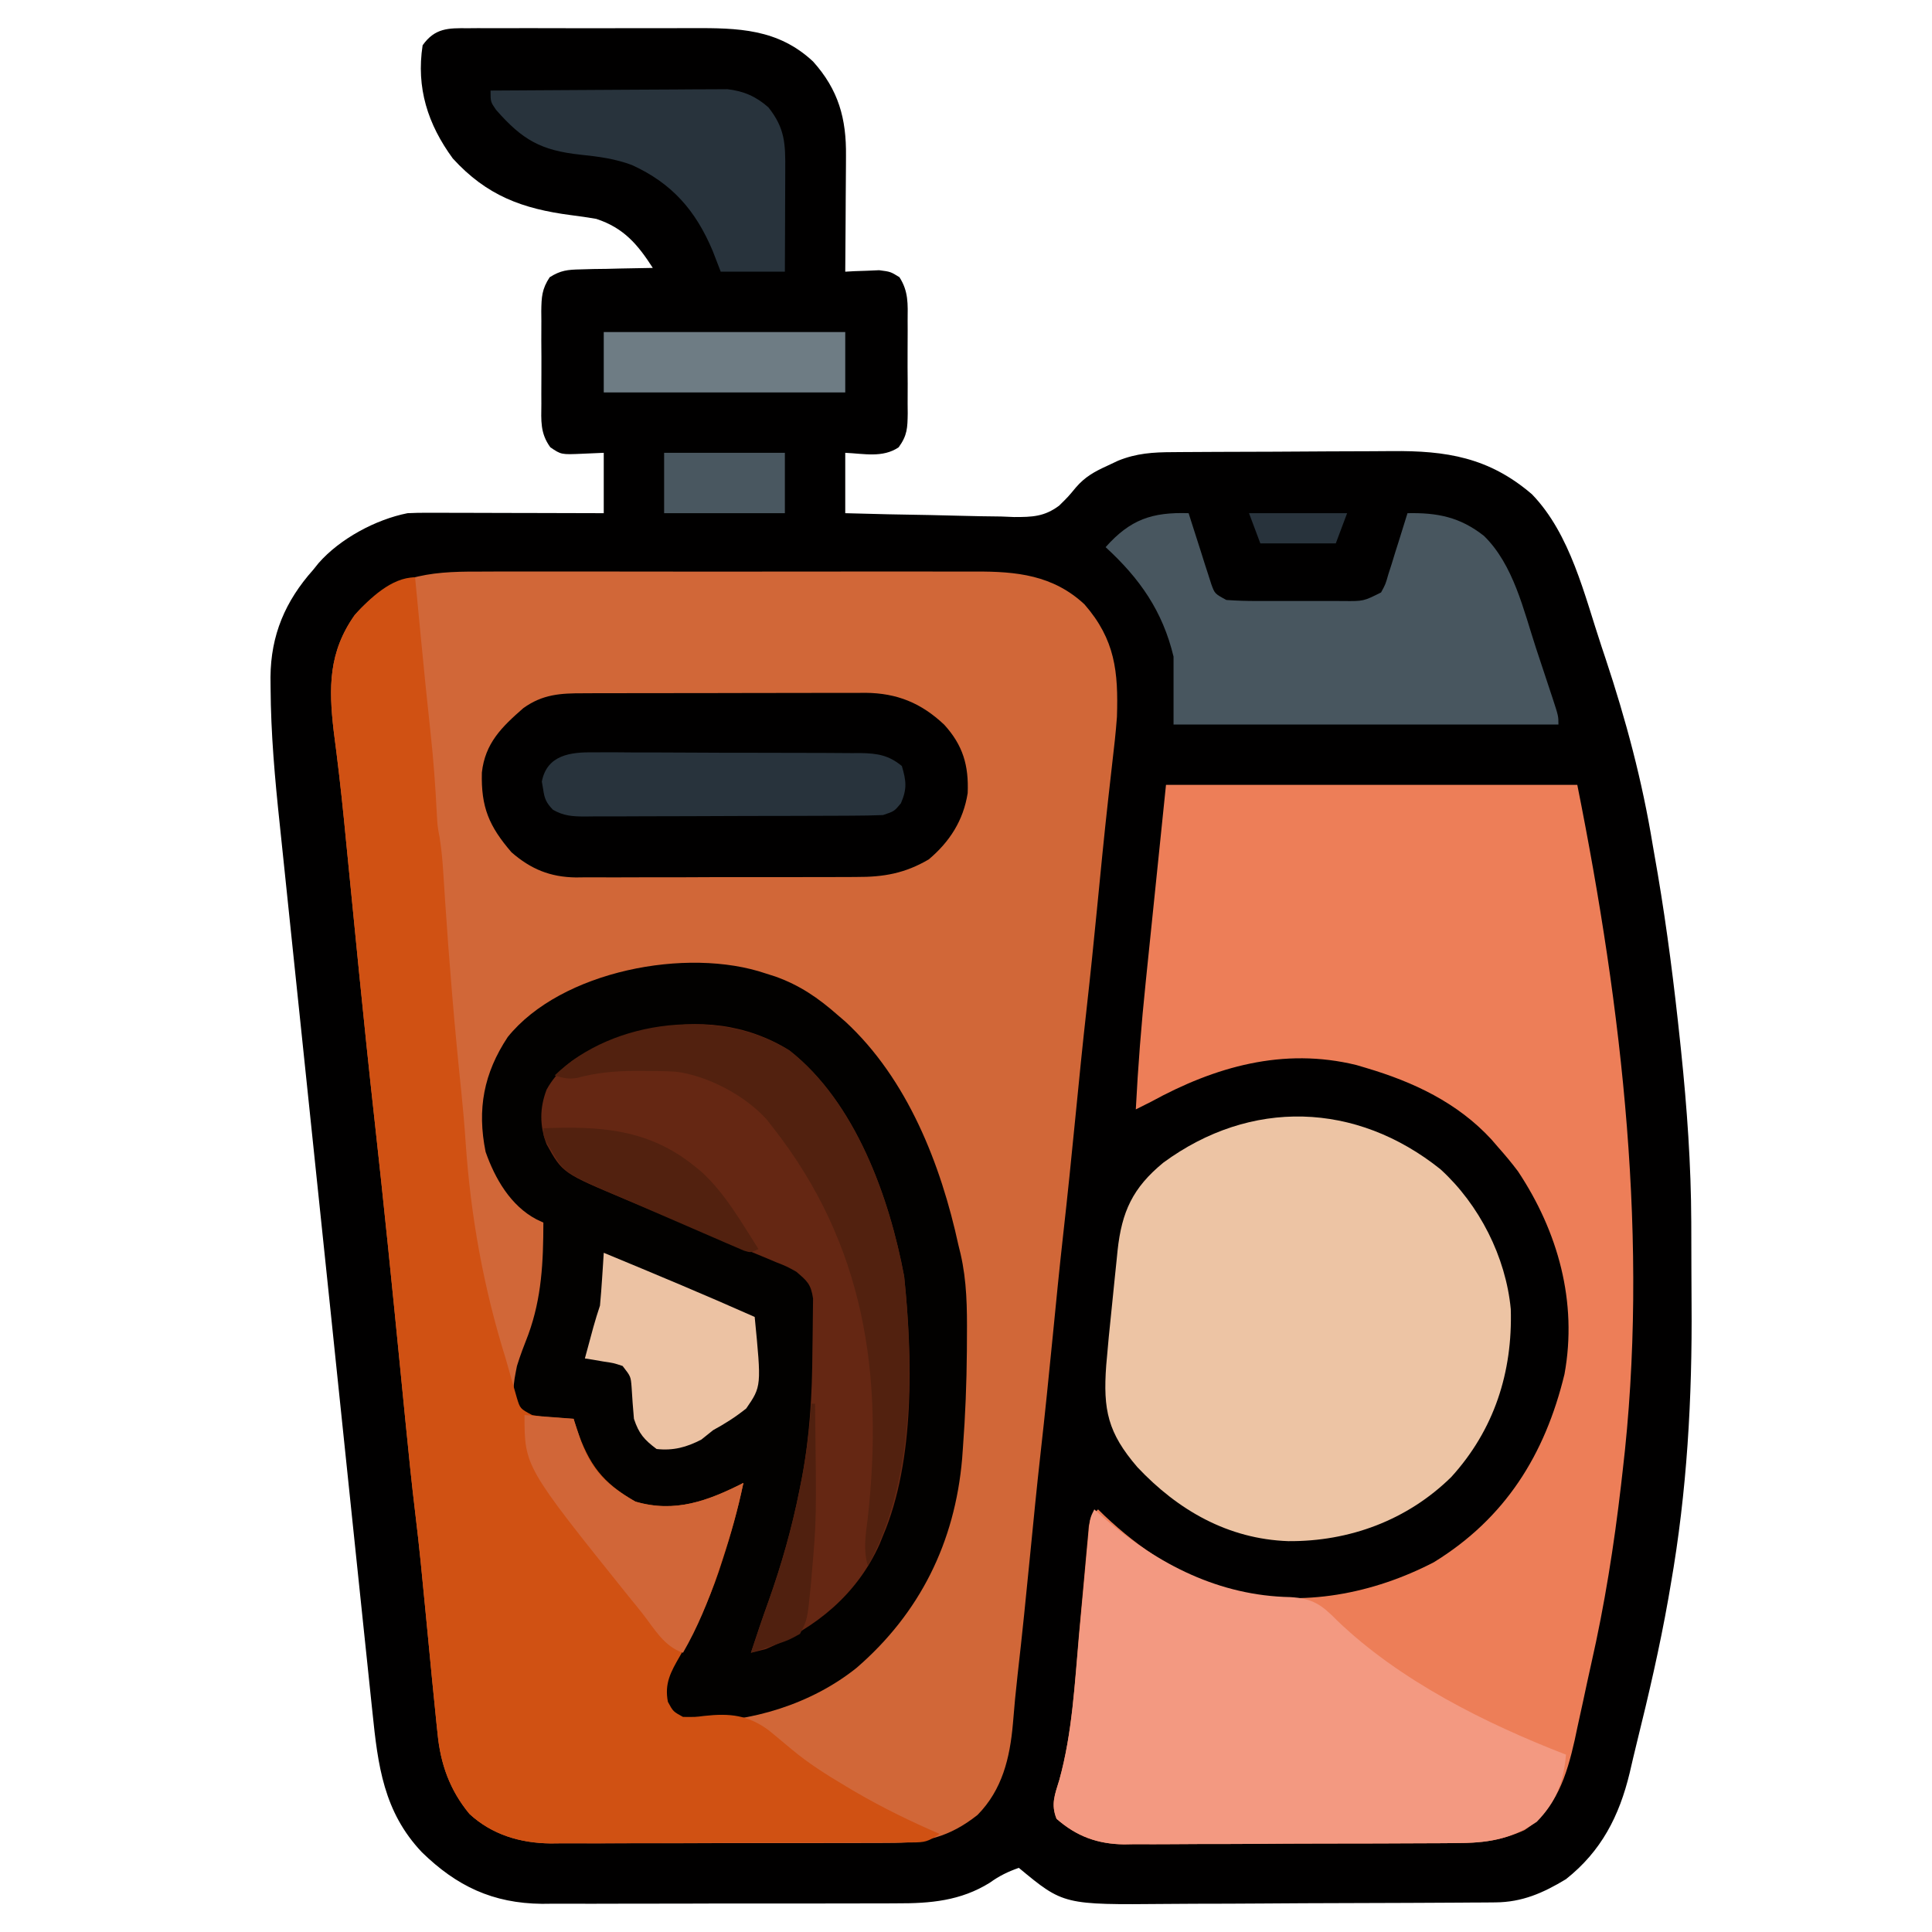 <?xml version="1.0" encoding="UTF-8"?>
<svg version="1.1" xmlns="http://www.w3.org/2000/svg" width="512" height="512">
<path d="M0 0 C0.804 -0.007 1.608 -0.014 2.436 -0.021 C5.093 -0.039 7.75 -0.027 10.408 -0.014 C12.261 -0.016 14.115 -0.02 15.969 -0.025 C19.857 -0.031 23.746 -0.023 27.635 -0.004 C32.598 0.019 37.56 0.006 42.523 -0.018 C46.354 -0.033 50.186 -0.028 54.017 -0.018 C55.846 -0.015 57.674 -0.018 59.502 -0.028 C71.565 -0.076 82.143 0.111 91.462 8.814 C98.207 16.316 100.31 23.955 100.189 33.854 C100.186 34.733 100.183 35.612 100.18 36.518 C100.169 39.31 100.144 42.101 100.119 44.893 C100.109 46.792 100.099 48.692 100.091 50.592 C100.069 55.234 100.035 59.876 99.994 64.518 C100.813 64.471 101.633 64.425 102.478 64.377 C103.556 64.341 104.633 64.305 105.744 64.268 C106.811 64.221 107.878 64.175 108.978 64.127 C111.994 64.518 111.994 64.518 114.351 65.971 C116.788 69.749 116.567 73.108 116.525 77.518 C116.529 78.39 116.533 79.263 116.536 80.162 C116.539 82.005 116.532 83.847 116.515 85.689 C116.494 88.508 116.515 91.324 116.541 94.143 C116.538 95.934 116.533 97.726 116.525 99.518 C116.533 100.359 116.541 101.201 116.549 102.068 C116.488 105.904 116.451 107.888 114.149 111.056 C109.92 113.924 104.912 112.731 99.994 112.518 C99.994 117.798 99.994 123.078 99.994 128.518 C107.519 128.741 115.043 128.904 122.571 129.012 C125.129 129.057 127.686 129.118 130.243 129.197 C133.93 129.306 137.614 129.357 141.302 129.396 C142.437 129.443 143.572 129.489 144.741 129.537 C149.543 129.54 152.733 129.456 156.664 126.53 C159.081 124.155 159.081 124.155 161.143 121.666 C163.515 118.912 166.019 117.515 169.306 116.018 C170.292 115.554 171.278 115.089 172.294 114.611 C177.185 112.63 181.55 112.36 186.801 112.341 C187.583 112.334 188.366 112.327 189.172 112.321 C191.76 112.301 194.347 112.289 196.935 112.279 C198.266 112.273 198.266 112.273 199.624 112.267 C204.324 112.246 209.025 112.232 213.725 112.222 C218.558 112.211 223.39 112.177 228.223 112.137 C231.958 112.111 235.692 112.103 239.427 112.099 C241.207 112.094 242.987 112.083 244.767 112.064 C259.279 111.922 270.585 113.715 281.994 123.518 C292.214 134.097 295.896 150.299 300.431 163.893 C300.766 164.894 301.1 165.896 301.445 166.929 C306.886 183.318 311.208 199.452 313.994 216.518 C314.431 219.031 314.868 221.544 315.306 224.057 C317.805 238.841 319.678 253.669 321.244 268.58 C321.327 269.371 321.41 270.162 321.495 270.976 C323.067 286.101 324.146 301.151 324.197 316.365 C324.2 317.042 324.202 317.719 324.205 318.417 C324.22 322.011 324.23 325.605 324.234 329.199 C324.238 332.093 324.252 334.987 324.275 337.88 C324.469 362.993 323.09 387.721 318.744 412.518 C318.537 413.725 318.331 414.932 318.119 416.176 C315.848 429.035 312.901 441.719 309.763 454.39 C309.109 457.049 308.481 459.712 307.869 462.381 C305.11 473.817 300.354 483.102 290.994 490.518 C284.935 494.185 279.388 496.623 272.266 496.671 C271.318 496.68 270.371 496.689 269.395 496.698 C267.846 496.704 267.846 496.704 266.265 496.71 C265.172 496.719 264.079 496.727 262.952 496.735 C259.331 496.76 255.709 496.777 252.087 496.791 C250.848 496.796 249.609 496.802 248.333 496.807 C243.12 496.828 237.908 496.848 232.696 496.859 C225.254 496.875 217.812 496.908 210.371 496.965 C204.489 497.009 198.607 497.025 192.725 497.031 C190.234 497.038 187.743 497.053 185.252 497.077 C157.821 497.326 157.821 497.326 145.994 487.518 C143.077 488.547 140.83 489.636 138.306 491.455 C130.564 496.275 122.523 496.961 113.584 496.922 C111.943 496.932 111.943 496.932 110.269 496.942 C106.679 496.961 103.091 496.957 99.501 496.951 C96.989 496.956 94.476 496.961 91.963 496.967 C86.706 496.976 81.449 496.974 76.192 496.964 C70.145 496.952 64.098 496.966 58.051 496.993 C52.197 497.018 46.345 497.02 40.492 497.014 C38.017 497.014 35.543 497.02 33.069 497.032 C29.6 497.047 26.131 497.036 22.662 497.019 C21.655 497.029 20.648 497.039 19.61 497.049 C6.565 496.915 -2.984 492.365 -12.198 483.381 C-22.342 472.676 -23.856 460.394 -25.31 446.22 C-25.426 445.125 -25.542 444.03 -25.662 442.902 C-26.047 439.256 -26.425 435.609 -26.804 431.962 C-27.079 429.338 -27.356 426.714 -27.632 424.089 C-28.381 416.974 -29.123 409.857 -29.863 402.74 C-30.327 398.285 -30.792 393.83 -31.257 389.375 C-32.549 377.01 -33.839 364.644 -35.123 352.277 C-35.205 351.487 -35.287 350.697 -35.371 349.883 C-35.538 348.281 -35.704 346.68 -35.87 345.079 C-35.953 344.284 -36.035 343.489 -36.12 342.67 C-36.203 341.874 -36.285 341.079 -36.37 340.259 C-37.706 327.393 -39.053 314.528 -40.405 301.663 C-41.797 288.414 -43.181 275.165 -44.555 261.914 C-45.325 254.491 -46.098 247.068 -46.882 239.647 C-47.55 233.321 -48.209 226.995 -48.858 220.667 C-49.188 217.449 -49.524 214.232 -49.867 211.016 C-51.153 198.936 -52.23 186.936 -52.298 174.78 C-52.306 173.85 -52.314 172.92 -52.323 171.961 C-52.24 160.831 -48.425 151.841 -41.006 143.518 C-40.529 142.926 -40.052 142.334 -39.561 141.725 C-33.909 135.292 -24.453 130.189 -16.006 128.518 C-14.266 128.432 -12.522 128.4 -10.779 128.404 C-9.738 128.404 -8.697 128.404 -7.625 128.404 C-6.508 128.409 -5.391 128.415 -4.241 128.42 C-2.518 128.422 -2.518 128.422 -0.76 128.424 C2.908 128.43 6.576 128.442 10.244 128.455 C12.731 128.46 15.218 128.465 17.705 128.469 C23.801 128.48 29.897 128.497 35.994 128.518 C35.994 123.238 35.994 117.958 35.994 112.518 C34.096 112.6 32.199 112.683 30.244 112.768 C24.717 113.008 24.717 113.008 21.838 111.056 C19.12 107.316 19.419 104.034 19.462 99.518 C19.457 98.209 19.457 98.209 19.451 96.873 C19.448 95.031 19.455 93.188 19.472 91.346 C19.494 88.527 19.472 85.711 19.447 82.893 C19.449 81.101 19.455 79.309 19.462 77.518 C19.454 76.676 19.446 75.834 19.438 74.967 C19.497 71.258 19.583 69.139 21.661 65.993 C24.565 64.156 26.427 63.978 29.853 63.908 C30.968 63.876 32.083 63.844 33.232 63.811 C34.391 63.796 35.55 63.782 36.744 63.768 C37.918 63.738 39.092 63.708 40.302 63.678 C43.199 63.607 46.096 63.554 48.994 63.518 C44.976 57.263 41.251 52.888 33.994 50.518 C31.77 50.125 29.545 49.822 27.306 49.531 C14.43 47.854 4.956 44.354 -4.006 34.518 C-10.634 25.464 -13.747 15.802 -12.006 4.518 C-8.755 -0.066 -5.234 -0.056 0 0 Z " fill="#010000" transform="translate(124.006,7.482)"/>
<path d="M0 0 C1.571 -0.005 3.143 -0.013 4.714 -0.021 C8.96 -0.039 13.205 -0.032 17.451 -0.02 C21.908 -0.01 26.365 -0.019 30.822 -0.025 C38.306 -0.033 45.79 -0.023 53.274 -0.004 C61.908 0.018 70.541 0.011 79.175 -0.011 C86.606 -0.029 94.037 -0.032 101.469 -0.021 C105.899 -0.015 110.329 -0.014 114.759 -0.028 C118.926 -0.039 123.093 -0.031 127.261 -0.008 C128.783 -0.003 130.306 -0.004 131.829 -0.013 C142.754 -0.071 152.438 0.931 160.756 8.678 C168.899 18.033 169.742 26.525 169.358 38.518 C169.058 42.637 168.596 46.729 168.108 50.83 C167.831 53.271 167.557 55.713 167.283 58.154 C167.21 58.804 167.137 59.454 167.061 60.124 C165.959 69.96 165.016 79.812 164.047 89.662 C163.199 98.273 162.331 106.88 161.362 115.479 C160.271 125.149 159.311 134.832 158.358 144.518 C157.333 154.93 156.281 165.337 155.108 175.733 C154.107 184.653 153.236 193.585 152.358 202.518 C151.333 212.93 150.281 223.337 149.108 233.733 C148.107 242.653 147.236 251.585 146.358 260.518 C145.313 271.138 144.253 281.754 143.033 292.355 C142.541 296.676 142.132 300.997 141.789 305.333 C140.993 314.382 138.988 322.803 132.432 329.479 C124.933 335.448 118.167 336.965 108.792 336.922 C107.232 336.932 107.232 336.932 105.64 336.942 C102.215 336.961 98.791 336.957 95.365 336.951 C92.976 336.956 90.586 336.961 88.196 336.967 C83.191 336.976 78.186 336.974 73.181 336.964 C66.78 336.952 60.38 336.972 53.979 337.002 C49.044 337.02 44.109 337.02 39.175 337.014 C36.815 337.014 34.456 337.02 32.096 337.032 C28.791 337.047 25.487 337.036 22.182 337.019 C21.216 337.029 20.249 337.039 19.254 337.049 C11.309 336.963 3.749 334.752 -2.232 329.221 C-7.454 322.915 -9.917 315.95 -10.689 307.877 C-10.767 307.147 -10.845 306.417 -10.925 305.665 C-11.175 303.283 -11.41 300.901 -11.642 298.518 C-11.808 296.869 -11.974 295.22 -12.139 293.571 C-12.742 287.51 -13.317 281.447 -13.892 275.383 C-14.704 266.849 -15.523 258.321 -16.56 249.811 C-17.558 241.607 -18.378 233.386 -19.193 225.162 C-19.263 224.459 -19.332 223.756 -19.404 223.032 C-19.77 219.34 -20.134 215.648 -20.498 211.956 C-22.703 189.601 -24.947 167.253 -27.43 144.927 C-28.843 132.196 -30.164 119.458 -31.435 106.713 C-31.513 105.93 -31.591 105.147 -31.672 104.34 C-32.456 96.469 -33.237 88.597 -34.01 80.725 C-34.301 77.774 -34.593 74.824 -34.885 71.874 C-35.083 69.859 -35.28 67.844 -35.476 65.829 C-36.256 57.944 -37.175 50.092 -38.211 42.238 C-39.545 30.737 -39.575 21.332 -32.642 11.518 C-23.629 1.087 -13.093 -0.076 0 0 Z " fill="#D16738" transform="translate(126.642,151.482)"/>
<path d="M0 0 C35.97 0 71.94 0 109 0 C120.884 59.418 128.157 121.45 121 182 C120.799 183.769 120.799 183.769 120.593 185.574 C118.739 201.54 116.252 217.266 112.688 232.94 C111.942 236.26 111.232 239.586 110.523 242.914 C110.017 245.235 109.509 247.555 109 249.875 C108.775 250.939 108.55 252.003 108.319 253.099 C106.197 262.519 103.405 271.561 95 277 C88.665 279.863 83.426 280.446 76.52 280.436 C75.501 280.446 74.482 280.456 73.432 280.466 C70.082 280.495 66.733 280.501 63.383 280.504 C61.042 280.514 58.7 280.524 56.359 280.534 C51.459 280.552 46.558 280.558 41.658 280.556 C35.394 280.556 29.132 280.597 22.869 280.648 C18.035 280.682 13.202 280.688 8.369 280.686 C6.06 280.69 3.752 280.703 1.444 280.726 C-1.792 280.756 -5.026 280.747 -8.261 280.729 C-9.204 280.746 -10.147 280.762 -11.118 280.78 C-18.108 280.681 -23.686 278.673 -29 274 C-30.552 270.149 -29.451 267.584 -28.258 263.68 C-24.801 251.163 -24.21 238.09 -23.061 225.204 C-22.628 220.359 -22.189 215.513 -21.733 210.67 C-21.493 208.102 -21.261 205.534 -21.039 202.964 C-20.932 201.815 -20.825 200.665 -20.714 199.481 C-20.579 197.961 -20.579 197.961 -20.441 196.411 C-20 194 -20 194 -18 192 C-17.429 192.557 -16.858 193.114 -16.27 193.688 C-6.832 202.57 3.47 209.409 16 213 C16.762 213.224 17.524 213.449 18.309 213.68 C36.104 218.061 54.996 214.322 71 206 C89.884 194.375 100.427 177.553 105.603 156.176 C109.094 137.039 103.9 118.39 93.273 102.402 C91.6 100.175 89.853 98.08 88 96 C87.419 95.326 86.837 94.652 86.238 93.957 C77.228 84.191 65.574 78.724 53 75 C52.172 74.754 51.345 74.508 50.492 74.254 C31.105 69.489 12.956 74.697 -4 84 C-5.331 84.671 -6.664 85.339 -8 86 C-7.417 74.71 -6.542 63.489 -5.371 52.246 C-5.233 50.893 -5.095 49.54 -4.957 48.188 C-4.455 43.271 -3.946 38.354 -3.438 33.438 C-2.303 22.403 -1.169 11.369 0 0 Z " fill="#ED7E58" transform="translate(309,208)"/>
<path d="M0 0 C0.804 0.257 1.609 0.513 2.438 0.777 C8.933 3.085 13.852 6.462 19 11 C19.656 11.562 20.312 12.124 20.988 12.703 C37.49 27.915 46.344 50.569 51 72 C51.185 72.755 51.371 73.509 51.562 74.286 C53.234 81.546 53.305 88.636 53.25 96.062 C53.244 97.371 53.238 98.679 53.232 100.027 C53.162 108.577 52.829 117.098 52.188 125.625 C52.083 127.087 52.083 127.087 51.976 128.578 C50.061 150.731 40.782 169.501 24 184 C12.055 193.578 -4 198.495 -19.207 198.344 C-22 198 -22 198 -25.25 195.875 C-27.376 192.382 -27.469 191.044 -27 187 C-25.752 184.117 -24.147 181.458 -22.562 178.75 C-14.944 165.086 -10.128 150.051 -6 135 C-6.744 135.507 -6.744 135.507 -7.504 136.023 C-14.904 140.882 -22.097 143.262 -31 142 C-38.365 139.637 -43.743 135.433 -48 129 C-49.809 125.381 -51 122.1 -51 118 C-51.736 118.058 -52.472 118.116 -53.23 118.176 C-61.095 118.539 -61.095 118.539 -65.25 116.062 C-67.691 111.79 -66.923 108.716 -66 104 C-65.142 101.171 -64.069 98.442 -63 95.688 C-59.422 85.876 -59.022 76.362 -59 66 C-59.61 65.714 -60.219 65.428 -60.848 65.133 C-67.682 61.536 -71.841 54.311 -74.312 47.25 C-76.604 35.906 -74.798 26.417 -68.438 16.812 C-54.321 -0.693 -20.934 -7.155 0 0 Z " fill="#020100" transform="translate(203,258)"/>
<path d="M0 0 C0.121 1.259 0.121 1.259 0.244 2.544 C0.62 6.467 0.997 10.39 1.375 14.312 C1.443 15.021 1.511 15.73 1.581 16.46 C2.383 24.791 3.212 33.118 4.125 41.438 C4.895 48.478 5.395 55.509 5.754 62.582 C5.938 65.915 5.938 65.915 6.486 68.831 C6.99 71.941 7.265 74.978 7.465 78.121 C7.58 79.878 7.58 79.878 7.697 81.67 C7.777 82.913 7.856 84.157 7.938 85.438 C9.068 102.451 10.478 119.426 12.257 136.384 C12.714 140.821 13.099 145.253 13.395 149.703 C14.729 169.265 18.136 188.274 24 207 C24.34 208.207 24.681 209.413 25.031 210.656 C25.372 211.842 25.712 213.028 26.062 214.25 C26.363 215.307 26.663 216.364 26.973 217.453 C27.844 220.303 27.844 220.303 31 222 C33.739 222.458 33.739 222.458 36.688 222.625 C37.681 222.7 38.675 222.775 39.699 222.852 C40.838 222.925 40.838 222.925 42 223 C42.268 223.857 42.536 224.714 42.812 225.598 C46.098 235.185 49.663 239.936 58.375 244.938 C68.867 248.013 77.556 244.771 87 240 C85.569 246.943 83.705 253.639 81.5 260.375 C80.989 261.938 80.989 261.938 80.467 263.533 C77.767 271.451 74.369 278.715 70.15 285.935 C67.785 290.054 66.047 293.107 67 298 C68.379 300.567 68.379 300.567 71 302 C74.301 302.032 74.301 302.032 76.581 301.739 C83.443 300.982 88.296 301.478 93.894 305.675 C95.862 307.29 97.816 308.921 99.766 310.559 C104.242 314.315 109.043 317.335 114.062 320.312 C114.901 320.811 115.74 321.309 116.604 321.822 C123.85 326.046 131.299 329.686 139 333 C135.87 335.087 135.16 335.252 131.6 335.267 C130.25 335.28 130.25 335.28 128.873 335.293 C127.888 335.292 126.903 335.291 125.888 335.291 C124.329 335.301 124.329 335.301 122.739 335.311 C119.292 335.33 115.845 335.334 112.398 335.336 C110.003 335.342 107.607 335.349 105.212 335.356 C100.183 335.368 95.154 335.372 90.125 335.371 C83.693 335.37 77.261 335.398 70.828 335.432 C65.876 335.454 60.925 335.458 55.973 335.457 C53.602 335.46 51.232 335.469 48.861 335.484 C45.536 335.504 42.213 335.498 38.888 335.486 C37.915 335.497 36.943 335.508 35.94 335.52 C27.972 335.447 20.411 333.252 14.41 327.703 C9.189 321.397 6.726 314.432 5.953 306.359 C5.875 305.629 5.797 304.899 5.717 304.147 C5.467 301.766 5.232 299.383 5 297 C4.834 295.351 4.669 293.702 4.503 292.054 C3.9 285.993 3.325 279.929 2.75 273.866 C1.938 265.331 1.119 256.804 0.082 248.293 C-0.916 240.089 -1.736 231.868 -2.551 223.645 C-2.62 222.942 -2.69 222.239 -2.762 221.515 C-3.127 217.823 -3.492 214.13 -3.856 210.438 C-6.061 188.083 -8.305 165.735 -10.788 143.409 C-12.201 130.679 -13.522 117.941 -14.793 105.195 C-14.871 104.412 -14.949 103.629 -15.03 102.823 C-15.814 94.951 -16.594 87.08 -17.368 79.207 C-17.658 76.257 -17.95 73.307 -18.242 70.356 C-18.441 68.341 -18.637 66.326 -18.834 64.311 C-19.614 56.427 -20.532 48.574 -21.568 40.72 C-22.901 29.235 -22.95 19.792 -16 10 C-12.06 5.615 -6.238 0 0 0 Z " fill="#D05113" transform="translate(110,153)"/>
<path d="M0 0 C10.281 9.369 17.318 23.234 18.621 37.062 C19.123 53.751 14.252 69.005 2.859 81.543 C-8.801 93.006 -24.182 98.675 -40.339 98.545 C-56.273 97.994 -69.569 90.37 -80.324 78.945 C-88.162 69.833 -89.46 63.802 -88.59 51.944 C-88.178 46.936 -87.678 41.938 -87.151 36.942 C-86.874 34.301 -86.61 31.66 -86.348 29.018 C-86.173 27.318 -85.997 25.618 -85.82 23.918 C-85.743 23.139 -85.666 22.359 -85.586 21.556 C-84.475 11.25 -81.6 4.931 -73.453 -1.762 C-50.296 -18.761 -22.385 -17.918 0 0 Z " fill="#EDC4A4" transform="translate(381.75,309.875)"/>
<path d="M0 0 C0.949 0.846 1.897 1.691 2.875 2.562 C17.05 14.636 33.101 22.876 51.938 23.25 C57.873 23.597 60.237 25.264 64.328 29.43 C80.903 45.374 103.709 56.764 125 65 C124.401 72.192 122.35 77.596 117.25 82.812 C110.112 87.617 103.907 88.448 95.52 88.436 C94.501 88.446 93.482 88.456 92.432 88.466 C89.082 88.495 85.733 88.501 82.383 88.504 C80.042 88.514 77.7 88.524 75.359 88.534 C70.459 88.552 65.558 88.558 60.658 88.556 C54.394 88.556 48.132 88.597 41.869 88.648 C37.035 88.682 32.202 88.688 27.369 88.686 C25.06 88.69 22.752 88.703 20.444 88.726 C17.208 88.756 13.974 88.747 10.739 88.729 C9.796 88.746 8.853 88.762 7.882 88.78 C0.892 88.681 -4.686 86.673 -10 82 C-11.551 78.15 -10.453 75.583 -9.262 71.68 C-5.808 59.16 -5.173 46.092 -4.002 33.204 C-3.56 28.358 -3.101 23.514 -2.64 18.67 C-2.397 16.102 -2.158 13.533 -1.925 10.964 C-1.818 9.815 -1.711 8.665 -1.601 7.481 C-1.509 6.468 -1.416 5.455 -1.321 4.411 C-1 2 -1 2 0 0 Z " fill="#F39981" transform="translate(290,400)"/>
<path d="M0 0 C17.453 13.698 26.452 38.85 30.387 59.879 C32.595 81.132 33.305 108.642 24.773 128.602 C24.327 129.704 24.327 129.704 23.871 130.828 C17.843 144.23 7.034 152.956 -6.227 158.602 C-7.555 158.952 -8.888 159.289 -10.227 159.602 C-8.73 155.05 -7.205 150.514 -5.578 146.008 C-2.122 136.282 0.631 126.605 2.648 116.477 C2.953 114.95 2.953 114.95 3.263 113.393 C5.38 102.205 6.003 91.112 6.069 79.747 C6.08 78.346 6.101 76.945 6.13 75.544 C6.173 73.491 6.189 71.44 6.199 69.387 C6.214 68.179 6.228 66.971 6.243 65.727 C5.666 61.884 4.688 61.084 1.773 58.602 C-0.719 57.222 -0.719 57.222 -3.511 56.115 C-4.566 55.671 -5.621 55.227 -6.708 54.77 C-7.843 54.303 -8.979 53.836 -10.148 53.355 C-11.322 52.862 -12.496 52.369 -13.706 51.862 C-16.824 50.553 -19.944 49.252 -23.067 47.956 C-27.45 46.138 -31.829 44.313 -36.204 42.477 C-38.53 41.502 -40.858 40.533 -43.19 39.572 C-60.152 32.467 -60.152 32.467 -64.375 24.84 C-66.24 19.938 -66.24 15.265 -64.375 10.363 C-58.768 0.236 -47.639 -2.367 -37.227 -5.398 C-24.449 -8.608 -11.16 -7.009 0 0 Z " fill="#652713" transform="translate(209.227,278.398)"/>
<path d="M0 0 C0.866 -0.005 1.731 -0.01 2.623 -0.015 C5.48 -0.029 8.336 -0.028 11.192 -0.026 C13.184 -0.03 15.175 -0.034 17.167 -0.039 C21.34 -0.047 25.514 -0.046 29.688 -0.041 C35.024 -0.035 40.36 -0.052 45.696 -0.075 C49.81 -0.09 53.923 -0.091 58.037 -0.088 C60.004 -0.088 61.97 -0.094 63.937 -0.104 C66.694 -0.116 69.45 -0.109 72.207 -0.098 C73.012 -0.105 73.817 -0.113 74.646 -0.121 C83.01 -0.044 89.413 2.563 95.532 8.333 C100.49 13.785 102.049 19.119 101.743 26.466 C100.594 33.713 96.983 39.338 91.434 44.021 C85.104 47.736 79.445 48.719 72.255 48.679 C71.388 48.686 70.522 48.692 69.63 48.7 C66.79 48.718 63.95 48.714 61.11 48.708 C59.123 48.713 57.136 48.718 55.148 48.724 C50.993 48.733 46.837 48.731 42.681 48.721 C37.369 48.709 32.056 48.729 26.744 48.759 C22.643 48.777 18.542 48.777 14.441 48.771 C12.483 48.771 10.525 48.777 8.567 48.789 C5.824 48.804 3.083 48.793 0.341 48.776 C-0.86 48.791 -0.86 48.791 -2.084 48.806 C-8.891 48.717 -14.031 46.606 -19.163 42.126 C-25.108 35.211 -27.239 30.201 -27.003 21.013 C-26.148 13.228 -21.734 8.929 -16.019 3.939 C-10.889 0.253 -6.173 -0.019 0 0 Z " fill="#010000" transform="translate(154.702,183.725)"/>
<path d="M0 0 C0.196 0.626 0.393 1.251 0.595 1.896 C1.49 4.726 2.401 7.55 3.312 10.375 C3.776 11.852 3.776 11.852 4.248 13.359 C4.554 14.3 4.86 15.241 5.176 16.211 C5.453 17.08 5.731 17.95 6.017 18.845 C6.921 21.328 6.921 21.328 10 23 C12.783 23.196 15.463 23.28 18.246 23.266 C19.054 23.268 19.861 23.269 20.693 23.271 C22.4 23.273 24.108 23.269 25.815 23.261 C28.424 23.25 31.033 23.261 33.643 23.273 C35.302 23.272 36.962 23.27 38.621 23.266 C39.79 23.272 39.79 23.272 40.983 23.278 C46.362 23.33 46.362 23.33 51 21 C52.185 18.82 52.185 18.82 52.922 16.211 C53.225 15.27 53.528 14.329 53.84 13.359 C54.14 12.375 54.441 11.39 54.75 10.375 C55.066 9.382 55.382 8.39 55.707 7.367 C56.485 4.915 57.249 2.46 58 0 C65.946 -0.164 71.909 1.021 78.25 6 C86.096 13.646 88.742 25.641 92.077 35.819 C92.822 38.092 93.577 40.362 94.334 42.631 C94.813 44.078 95.292 45.525 95.77 46.973 C95.994 47.65 96.219 48.327 96.451 49.024 C98 53.768 98 53.768 98 56 C64.34 56 30.68 56 -4 56 C-4 50.06 -4 44.12 -4 38 C-6.9 25.937 -12.93 17.326 -22 9 C-15.474 1.658 -9.683 -0.316 0 0 Z " fill="#48565F" transform="translate(315,136)"/>
<path d="M0 0 C17.453 13.698 26.452 38.85 30.387 59.879 C32.953 84.58 32.963 114.398 20.773 136.602 C19.509 132.317 20.153 128.525 20.711 124.164 C25.005 85.819 19.877 51.479 -4.227 20.602 C-4.789 19.88 -5.351 19.158 -5.93 18.414 C-11.628 11.967 -21.698 6.634 -30.227 5.602 C-33.124 5.446 -36.013 5.412 -38.914 5.414 C-40.114 5.412 -40.114 5.412 -41.338 5.41 C-46.499 5.452 -51.28 5.89 -56.281 7.262 C-58.545 7.657 -60.057 7.297 -62.227 6.602 C-46.682 -8.511 -18.181 -11.419 0 0 Z " fill="#52210F" transform="translate(209.227,278.398)"/>
<path d="M0 0 C8.502 -0.07 17.003 -0.123 25.505 -0.155 C29.453 -0.171 33.401 -0.192 37.349 -0.226 C41.162 -0.259 44.974 -0.277 48.787 -0.285 C50.239 -0.29 51.691 -0.301 53.143 -0.317 C55.182 -0.339 57.221 -0.342 59.26 -0.341 C60.419 -0.347 61.579 -0.354 62.773 -0.361 C67.067 0.119 70.409 1.583 73.645 4.465 C78.055 10.026 78.146 14.115 78.098 21.047 C78.096 21.818 78.095 22.589 78.093 23.384 C78.088 25.839 78.075 28.295 78.062 30.75 C78.057 32.418 78.053 34.086 78.049 35.754 C78.039 39.836 78.019 43.918 78 48 C72.39 48 66.78 48 61 48 C60.299 46.185 59.597 44.37 58.875 42.5 C54.389 31.819 48.138 24.605 37.5 19.75 C33.036 18.064 28.592 17.492 23.875 17 C13.331 15.866 8.458 13.091 1.469 5.121 C0 3 0 3 0 0 Z " fill="#28333C" transform="translate(130,24)"/>
<path d="M0 0 C0.822 -0.006 1.644 -0.011 2.49 -0.017 C5.199 -0.029 7.906 -0.004 10.615 0.021 C12.502 0.023 14.388 0.023 16.275 0.021 C20.226 0.023 24.177 0.042 28.127 0.073 C33.188 0.113 38.248 0.117 43.31 0.11 C47.204 0.107 51.099 0.119 54.994 0.136 C56.86 0.143 58.726 0.146 60.592 0.145 C63.201 0.147 65.809 0.168 68.418 0.195 C69.187 0.192 69.956 0.189 70.748 0.186 C75.209 0.257 78.223 0.743 81.709 3.615 C82.881 7.57 83.114 9.684 81.459 13.49 C79.709 15.615 79.709 15.615 76.709 16.615 C74.007 16.722 71.331 16.772 68.629 16.776 C67.395 16.784 67.395 16.784 66.135 16.791 C63.411 16.806 60.687 16.813 57.963 16.818 C56.071 16.824 54.179 16.83 52.287 16.836 C48.32 16.846 44.353 16.852 40.386 16.855 C35.301 16.861 30.215 16.885 25.13 16.913 C21.222 16.932 17.315 16.937 13.407 16.939 C11.532 16.942 9.657 16.95 7.782 16.963 C5.16 16.98 2.54 16.978 -0.082 16.972 C-1.245 16.986 -1.245 16.986 -2.432 17 C-5.669 16.974 -7.914 16.83 -10.755 15.21 C-12.544 13.352 -13.003 12.28 -13.354 9.74 C-13.468 9.083 -13.583 8.425 -13.701 7.748 C-12.339 0.666 -6.077 -0.105 0 0 Z " fill="#28333C" transform="translate(157.291,199.385)"/>
<path d="M0 0 C13.389 5.542 26.756 11.118 40 17 C41.798 35.383 41.798 35.383 37.762 41.258 C34.948 43.504 32.16 45.284 29 47 C27.95 47.823 26.906 48.654 25.875 49.5 C21.983 51.531 18.403 52.495 14 52 C10.676 49.507 9.311 47.932 8 44 C7.734 41.2 7.556 38.401 7.379 35.594 C7.155 32.769 7.155 32.769 5 30 C2.584 29.202 2.584 29.202 -0.125 28.812 C-1.49 28.575 -1.49 28.575 -2.883 28.332 C-3.931 28.168 -3.931 28.168 -5 28 C-4.522 26.229 -4.042 24.458 -3.562 22.688 C-3.296 21.701 -3.029 20.715 -2.754 19.699 C-2.219 17.785 -1.629 15.886 -1 14 C-0.774 11.607 -0.592 9.211 -0.438 6.812 C-0.354 5.54 -0.27 4.268 -0.184 2.957 C-0.123 1.981 -0.062 1.005 0 0 Z " fill="#ECC2A3" transform="translate(160,332)"/>
<path d="M0 0 C4.29 0.33 8.58 0.66 13 1 C13.66 3.001 14.32 5.001 15 7.062 C18.092 15.089 22.062 18.739 29.375 22.938 C39.867 26.013 48.556 22.771 58 18 C56.551 25.118 54.55 31.925 52.25 38.812 C51.899 39.868 51.547 40.924 51.186 42.012 C48.686 49.36 45.899 56.266 42 63 C36.957 61.319 34.463 56.684 31.256 52.591 C30.058 51.074 28.834 49.577 27.609 48.082 C0 13.659 0 13.659 0 0 Z " fill="#D16638" transform="translate(139,375)"/>
<path d="M0 0 C21.12 0 42.24 0 64 0 C64 5.28 64 10.56 64 16 C42.88 16 21.76 16 0 16 C0 10.72 0 5.44 0 0 Z " fill="#6E7C84" transform="translate(160,88)"/>
<path d="M0 0 C14.925 -0.603 27.9 0.176 40 10 C40.579 10.467 41.158 10.933 41.754 11.414 C48.1 17.156 52.425 24.847 57 32 C55 33 55 33 53.129 32.426 C52.37 32.098 51.611 31.77 50.829 31.433 C49.968 31.065 49.106 30.698 48.219 30.319 C47.286 29.911 46.352 29.503 45.391 29.082 C44.431 28.668 43.471 28.255 42.483 27.829 C40.447 26.949 38.413 26.065 36.38 25.177 C33.281 23.826 30.176 22.489 27.07 21.154 C25.093 20.298 23.117 19.44 21.141 18.582 C20.215 18.184 19.29 17.786 18.337 17.376 C5.554 11.769 5.554 11.769 2.125 5.875 C1.715 5.192 1.305 4.509 0.883 3.805 C0 2 0 2 0 0 Z " fill="#52210F" transform="translate(144,299)"/>
<path d="M0 0 C10.56 0 21.12 0 32 0 C32 5.28 32 10.56 32 16 C21.44 16 10.88 16 0 16 C0 10.72 0 5.44 0 0 Z " fill="#495760" transform="translate(176,120)"/>
<path d="M0 0 C0.33 0 0.66 0 1 0 C1.38 30.781 1.38 30.781 0.125 45.125 C0.047 46.046 -0.032 46.967 -0.113 47.916 C-1.028 57.239 -1.028 57.239 -3 61 C-6.039 62.68 -6.039 62.68 -9.625 63.875 C-10.814 64.285 -12.002 64.695 -13.227 65.117 C-14.142 65.409 -15.057 65.7 -16 66 C-14.503 61.449 -12.979 56.913 -11.352 52.406 C-7.896 42.681 -5.142 33.004 -3.125 22.875 C-2.922 21.857 -2.719 20.84 -2.51 19.791 C-1.266 13.214 -0.483 6.675 0 0 Z " fill="#50200F" transform="translate(215,372)"/>
<path d="M0 0 C8.58 0 17.16 0 26 0 C25.01 2.64 24.02 5.28 23 8 C16.4 8 9.8 8 3 8 C2.01 5.36 1.02 2.72 0 0 Z " fill="#28333C" transform="translate(331,136)"/>
</svg>

